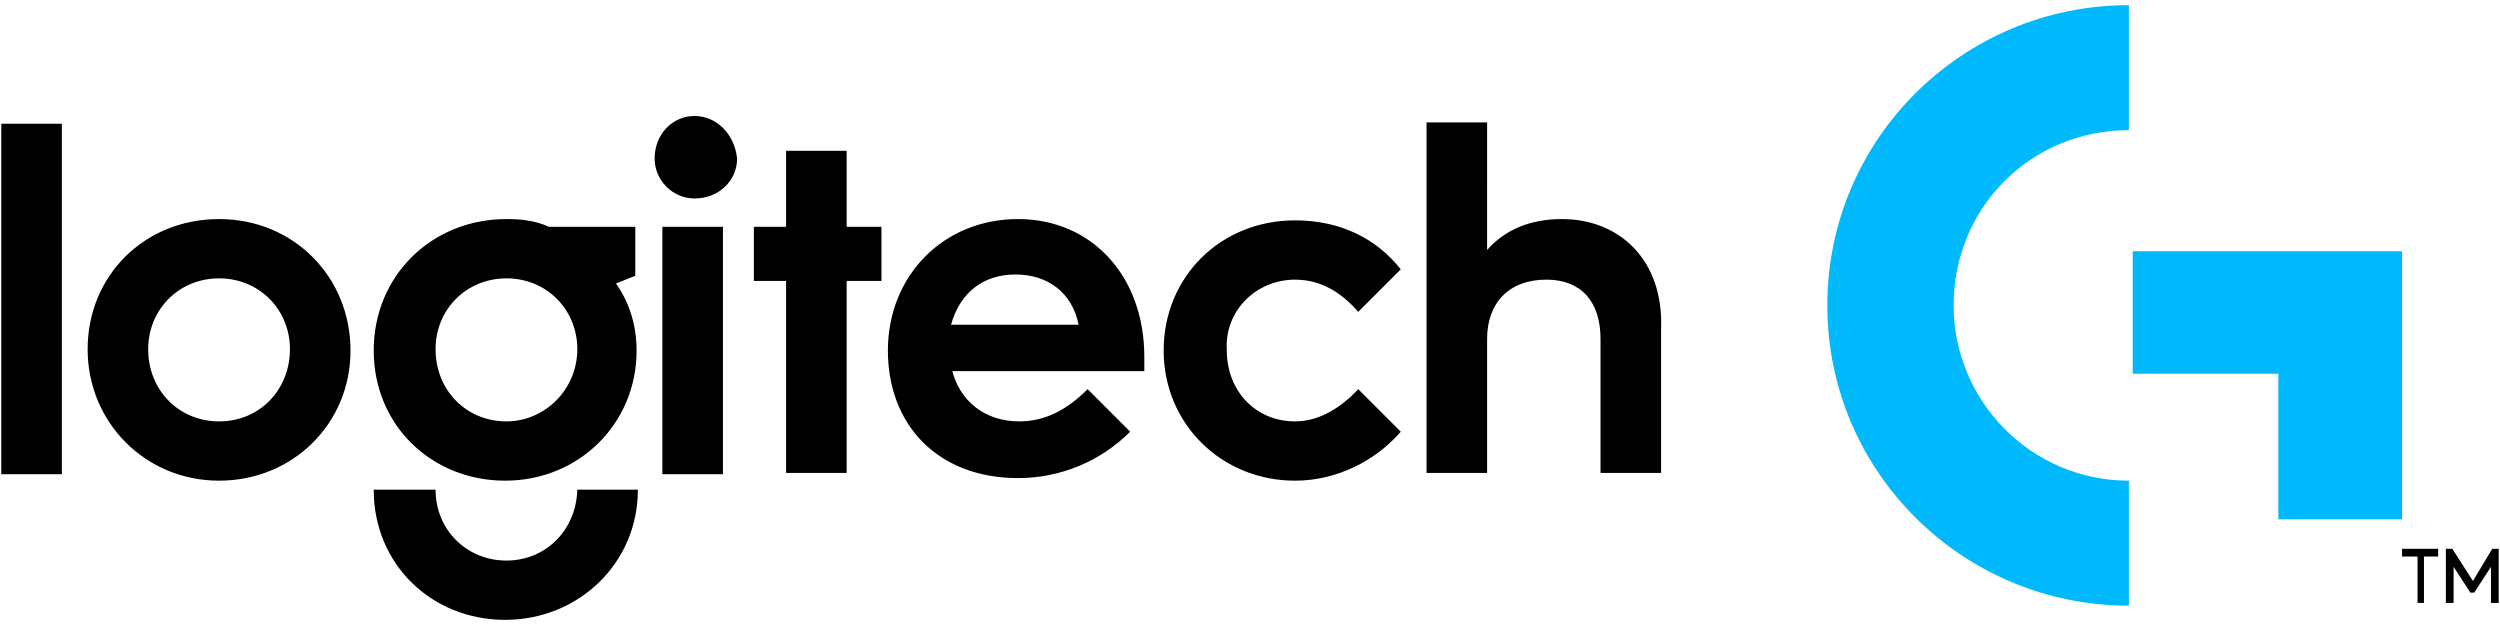 <svg xmlns="http://www.w3.org/2000/svg" width="194px" height="49px" viewBox="0 0 194 49"><g fill="none" fill-rule="evenodd"><path fill="#000" fill-rule="nonzero" d="M39.3 32.7c-3.1 0-5.5-2.4-5.5-5.6 0-3.1 2.4-5.5 5.5-5.5s5.5 2.4 5.5 5.5-2.5 5.6-5.5 5.6m10-11.3v-3.8h-6.7c-1.1-.5-2.2-.6-3.3-.6C33.5 17 29 21.4 29 27.2s4.5 10.1 10.2 10.1 10.2-4.4 10.2-10.1c0-2-.6-3.8-1.6-5.2zM17 32.7c-3.1 0-5.5-2.4-5.5-5.6 0-3.1 2.4-5.5 5.5-5.5s5.5 2.4 5.5 5.5-2.3 5.6-5.5 5.6M17 17c-5.8 0-10.2 4.4-10.2 10.1S11.3 37.3 17 37.3s10.2-4.4 10.2-10.1S22.8 17 17 17M.1 36.8h4.7V9.6H.1zm51.3 0h4.7V17.6h-4.7zm-12.1 6.7c-3.1 0-5.5-2.4-5.5-5.5H29c0 5.8 4.5 10.1 10.2 10.1S49.5 43.7 49.5 38h-4.7c-.1 3.2-2.5 5.5-5.5 5.5m34.5-18.3c.7-2.5 2.5-3.9 5-3.9s4.4 1.4 4.9 3.9zM79 17c-5.8 0-10.1 4.4-10.1 10.2s3.9 9.9 10.1 9.9c3.3 0 6.4-1.3 8.7-3.6l-3.3-3.3c-1.6 1.6-3.3 2.5-5.3 2.5-2.7 0-4.6-1.6-5.2-3.9h14.9v-1.1c0-6.3-4.1-10.7-9.8-10.7m42.2 0c-2.4 0-4.4.8-5.8 2.4V9.5h-4.7v27.2h4.7V26.3c0-2.8 1.7-4.6 4.6-4.6 2.7 0 4.2 1.7 4.2 4.6v10.4h4.7V25.5c.2-5.3-3.2-8.5-7.7-8.5m-20.7 4.7c2 0 3.6 1 4.9 2.5l3.3-3.3c-1.9-2.4-4.7-3.8-8.2-3.8-5.8 0-10.2 4.4-10.2 10.1s4.5 10.1 10.2 10.1c3.3 0 6.3-1.6 8.2-3.8l-3.3-3.3c-1.3 1.4-3 2.5-4.9 2.5-3.1 0-5.3-2.4-5.3-5.5-.2-3.1 2.3-5.5 5.3-5.5m-34.8-10H61v5.9h-2.5v4.2H61v14.9h4.7V21.8h2.7v-4.2h-2.7zM53.9 9c-1.7 0-3.1 1.4-3.1 3.3 0 1.7 1.4 3.1 3.1 3.1 1.9 0 3.3-1.4 3.3-3.1C57 10.4 55.6 9 53.9 9"/><path fill="#00B8FC" d="M165.2.4v9.7c-7.6 0-13.6 6-13.6 13.6 0 7.4 6 13.6 13.6 13.6V47c-12.9 0-23.4-10.4-23.4-23.3S152.3.4 165.2.4m.3 19.1V29h11.3v11.3h9.6V19.5z"/><path fill="#000" fill-rule="nonzero" d="M186.4 42.586h2.8v.6h-1.1v3.6h-.5v-3.6h-1.2zm5.6 3.4h-.3l-1.3-2v2.8h-.6v-4.2h.5l1.6 2.5 1.5-2.5h.5v4.2h-.6v-2.8z"/><path d="M-18-6h230v60H-18z"/></g></svg>